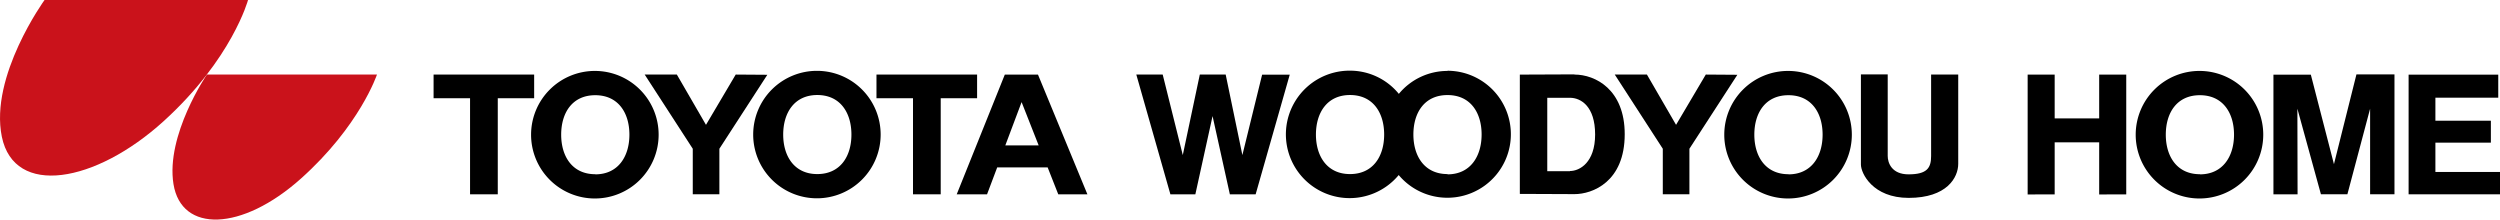 <svg xmlns="http://www.w3.org/2000/svg" viewBox="0 0 544.88 47.85"><defs><style>.cls-1{fill:#ca121b;}</style></defs><g id="レイヤー_2" data-name="レイヤー 2"><g id="main"><path class="cls-1" d="M.4,29.8C-2.31,16.59,9.71,0,9.71,0H54.06S50.59,12.85,35.69,26.39,3.11,43,.4,29.8"/><path class="cls-1" d="M82.16,16.25H45.09s-9,13.2-7.28,23.87S52.7,50.44,65.57,38.94,82.16,16.25,82.16,16.25"/><polyline points="351.94 16.25 358.95 16.25 365.3 27.21 371.78 16.25 378.66 16.3 368.21 32.42 368.21 42.34 362.41 42.34 362.41 32.42 351.94 16.25"/><path d="M389.8,15.46a13.9,13.9,0,1,0,13.81,13.89A13.89,13.89,0,0,0,389.8,15.46m0,22.51c-5,0-7.44-3.88-7.44-8.62s2.41-8.6,7.44-8.6,7.44,3.88,7.44,8.6S394.81,38,389.8,38Z"/><path d="M343.16,16.21c-3.61,0-11.91.05-11.91.05v26s8,.05,11.91.05,10.95-2.66,10.95-13.06c0-9.76-6.43-13-10.95-13m-1,21.06h-4.93v-16h4.93c2.4,0,5.5,1.86,5.5,8S344.26,37.27,342.2,37.27Z"/><polyline points="247.66 16.25 255.09 42.35 260.53 42.35 264.28 25.3 268.05 42.35 273.67 42.35 281.1 16.28 275.08 16.28 270.78 33.8 267.14 16.25 261.5 16.25 257.79 33.8 253.41 16.24 247.66 16.25"/><path d="M405.63,16.21h5.8V34c0,1.46.85,4,4.54,4,4.06,0,4.92-1.42,4.92-4V16.25h5.91s0,14.56,0,19.45c0,3-2.48,7.43-10.8,7.43-7.83,0-10.41-5.35-10.41-7.27V16.21"/><path d="M315.49,15.46a13.74,13.74,0,0,0-10.61,5,13.74,13.74,0,0,0-10.64-5.06,13.89,13.89,0,1,0,10.61,22.75,13.84,13.84,0,1,0,10.64-22.73M294.24,37.94c-5,0-7.43-3.89-7.43-8.61s2.4-8.62,7.43-8.62,7.44,3.88,7.44,8.62S299.25,37.94,294.24,37.94Zm21.25,0c-5,0-7.44-3.88-7.44-8.62s2.4-8.6,7.44-8.6,7.43,3.88,7.43,8.6S320.49,38,315.49,38Z"/><path d="M479.47,15.46a13.9,13.9,0,1,0,13.81,13.89,13.89,13.89,0,0,0-13.81-13.89m0,22.51c-5,0-7.43-3.88-7.43-8.62s2.4-8.6,7.43-8.6,7.44,3.88,7.44,8.6S484.47,38,479.47,38Z"/><polyline points="495.5 42.35 495.5 16.27 503.65 16.27 508.69 35.78 513.59 16.22 521.88 16.22 521.88 42.34 516.57 42.34 516.57 23.69 511.62 42.34 505.85 42.34 500.72 23.69 500.76 42.35 495.5 42.35"/><polyline points="457.52 25.8 447.82 25.8 447.82 16.26 441.93 16.26 441.93 42.38 447.82 42.37 447.82 31.02 457.52 31.02 457.52 42.38 463.42 42.37 463.42 16.26 457.52 16.26 457.52 25.8"/><polyline points="530.8 37.48 530.8 31.09 542.89 31.09 542.89 26.31 530.8 26.31 530.8 21.29 544.5 21.29 544.5 16.27 524.96 16.27 524.96 42.35 544.88 42.35 544.88 37.48 530.8 37.48"/><polyline points="140.51 16.25 147.52 16.25 153.87 27.21 160.35 16.25 167.24 16.3 156.79 32.42 156.79 42.34 150.99 42.34 150.99 32.42 140.51 16.25"/><path d="M178.13,15.44a13.89,13.89,0,1,0,13.81,13.89,13.88,13.88,0,0,0-13.81-13.89m0,22.5c-5,0-7.43-3.89-7.43-8.61s2.41-8.62,7.43-8.62,7.44,3.88,7.44,8.62S183.14,37.94,178.13,37.94Z"/><path d="M129.74,15.46a13.9,13.9,0,1,0,13.81,13.89,13.89,13.89,0,0,0-13.81-13.89m0,22.51c-5,0-7.43-3.88-7.43-8.62s2.4-8.6,7.43-8.6,7.44,3.88,7.44,8.6S134.75,38,129.74,38Z"/><path d="M219,16.26,208.52,42.35h6.61l2.21-5.86h11l2.31,5.86H237L226.23,16.26H219m.11,15.43,3.55-9.44,3.72,9.44Z"/><polyline points="212.96 21.41 212.96 16.25 191.03 16.25 191.03 21.41 198.99 21.41 198.99 42.35 205.03 42.35 205.03 21.41 212.96 21.41"/><polyline points="94.5 21.41 102.45 21.41 102.45 42.35 108.49 42.35 108.49 21.41 116.42 21.41 116.42 16.25 94.5 16.25 94.5 21.41"/></g></g></svg>